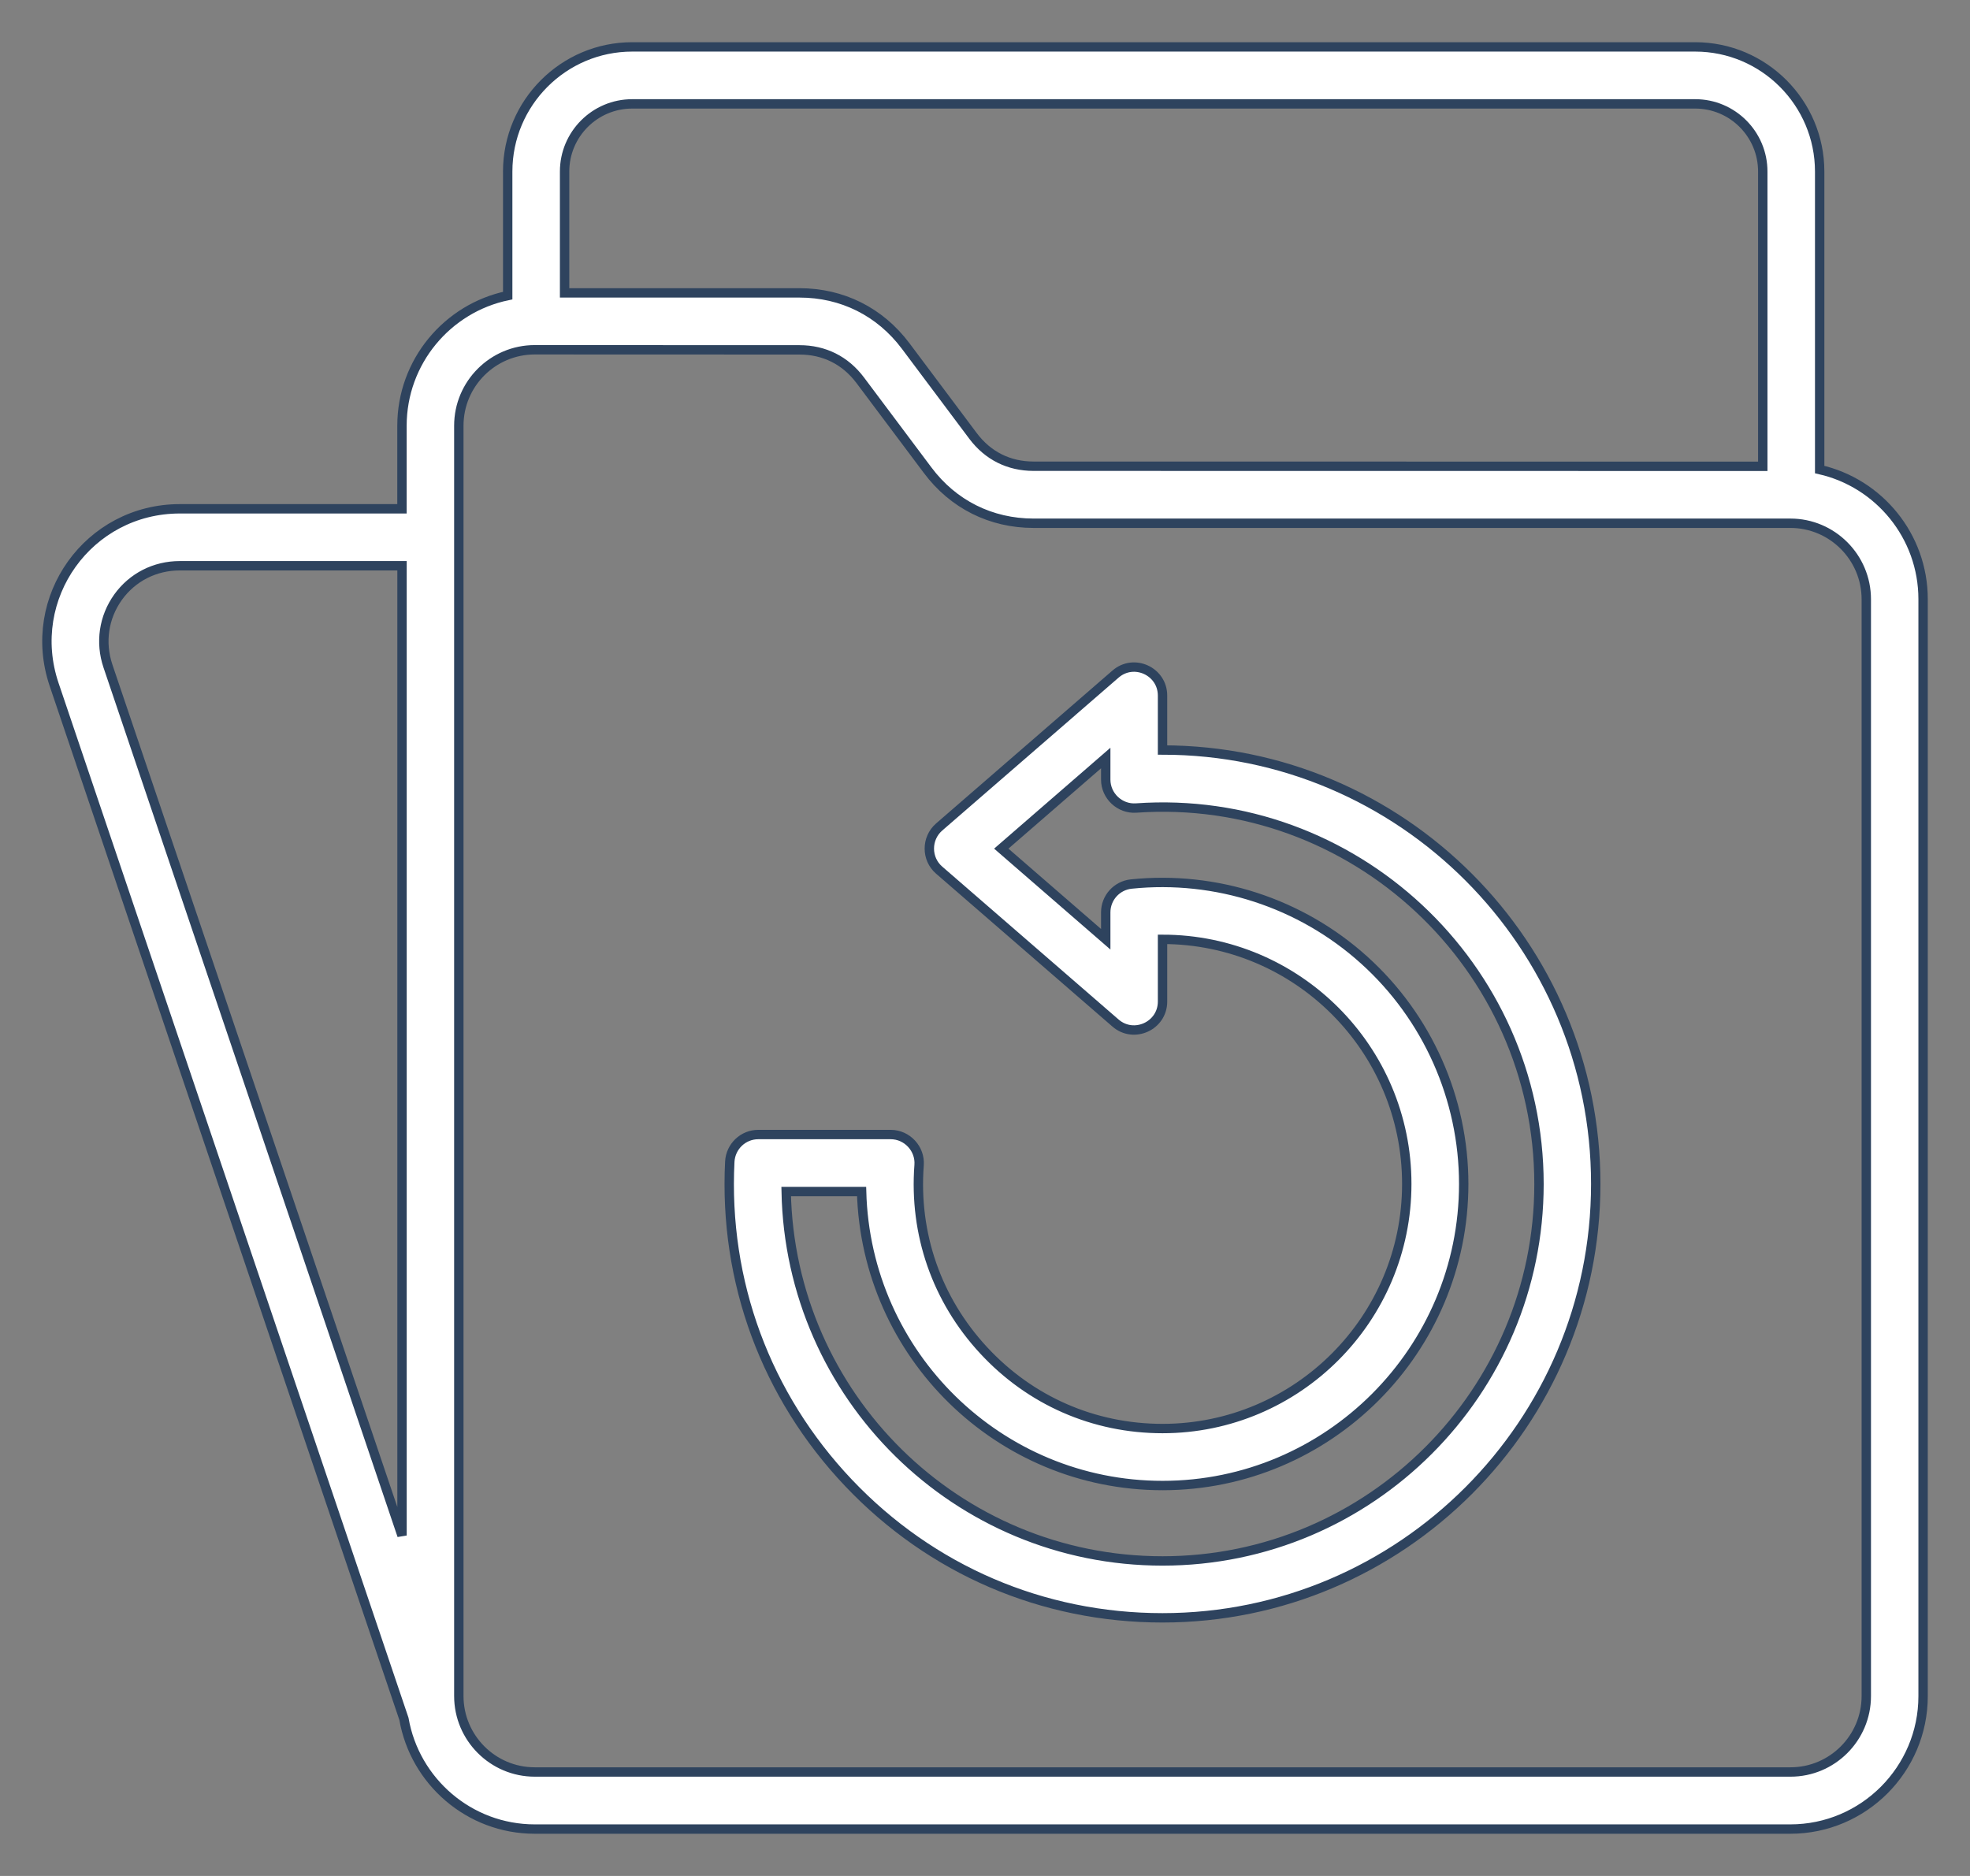 <svg width="42" height="40" viewBox="0 0 42 40" fill="none" xmlns="http://www.w3.org/2000/svg">
<rect x="0" y="0" width="42" height="40" fill="#808080" stroke="none"/>
<path fill-rule="evenodd" clip-rule="evenodd" d="M24.785 33.283C20.394 33.283 16.845 29.765 16.761 25.406H18.369C18.461 28.89 21.303 31.675 24.785 31.675C28.325 31.675 31.206 28.79 31.206 25.244C31.206 23.427 30.432 21.686 29.084 20.471C27.735 19.252 25.924 18.663 24.117 18.85C23.808 18.883 23.574 19.143 23.574 19.454V20.027L21.347 18.095L23.574 16.163V16.623C23.574 16.973 23.875 17.253 24.222 17.229C28.855 16.902 32.811 20.595 32.811 25.248C32.811 29.678 29.211 33.283 24.785 33.283ZM24.785 15.992V14.832C24.785 14.313 24.175 14.033 23.783 14.373L20.021 17.635C19.744 17.877 19.744 18.312 20.021 18.552L23.783 21.814C24.173 22.152 24.785 21.875 24.785 21.355V20.029C27.658 20.031 29.992 22.363 29.992 25.244C29.992 28.12 27.657 30.46 24.785 30.46C23.321 30.46 21.965 29.867 20.969 28.79C19.972 27.713 19.484 26.312 19.595 24.844C19.622 24.495 19.34 24.191 18.99 24.191H16.166C15.842 24.191 15.577 24.446 15.559 24.768C15.43 27.329 16.329 29.761 18.091 31.619C19.851 33.474 22.228 34.496 24.784 34.496C29.878 34.496 34.021 30.345 34.021 25.244C34.023 20.142 29.88 15.992 24.785 15.992ZM39.789 36.165V12.778C39.789 11.884 39.062 11.157 38.171 11.157H22.038C21.126 11.157 20.321 10.755 19.775 10.023L18.34 8.108C18.022 7.684 17.573 7.46 17.045 7.46L11.4 7.458C10.508 7.458 9.782 8.184 9.782 9.077V36.163C9.782 37.056 10.508 37.783 11.4 37.783H38.171C39.062 37.785 39.789 37.058 39.789 36.165ZM2.515 12.736C2.822 12.308 3.302 12.063 3.834 12.063H8.571V32.741L2.301 14.201C2.132 13.698 2.211 13.163 2.516 12.735L2.515 12.736ZM13.478 2.215H36.142C36.936 2.215 37.582 2.861 37.582 3.658V9.943L22.037 9.941C21.509 9.941 21.062 9.718 20.744 9.294L19.309 7.378C18.761 6.647 17.956 6.245 17.044 6.245H12.037V3.658C12.037 2.861 12.684 2.215 13.478 2.215ZM38.795 10.012V3.658C38.795 2.193 37.604 1 36.142 1H13.478C12.016 1 10.824 2.192 10.824 3.658V6.303C9.538 6.57 8.57 7.713 8.57 9.079V10.849H3.834C1.888 10.849 0.53 12.746 1.153 14.593L8.612 36.651C8.843 37.983 10.005 39 11.4 39H38.17C39.73 39 41 37.728 41 36.166V12.777C41 11.427 40.056 10.297 38.795 10.012L38.795 10.012Z" fill="white" stroke="#2E435E" stroke-width="0.2"/>
</svg>
